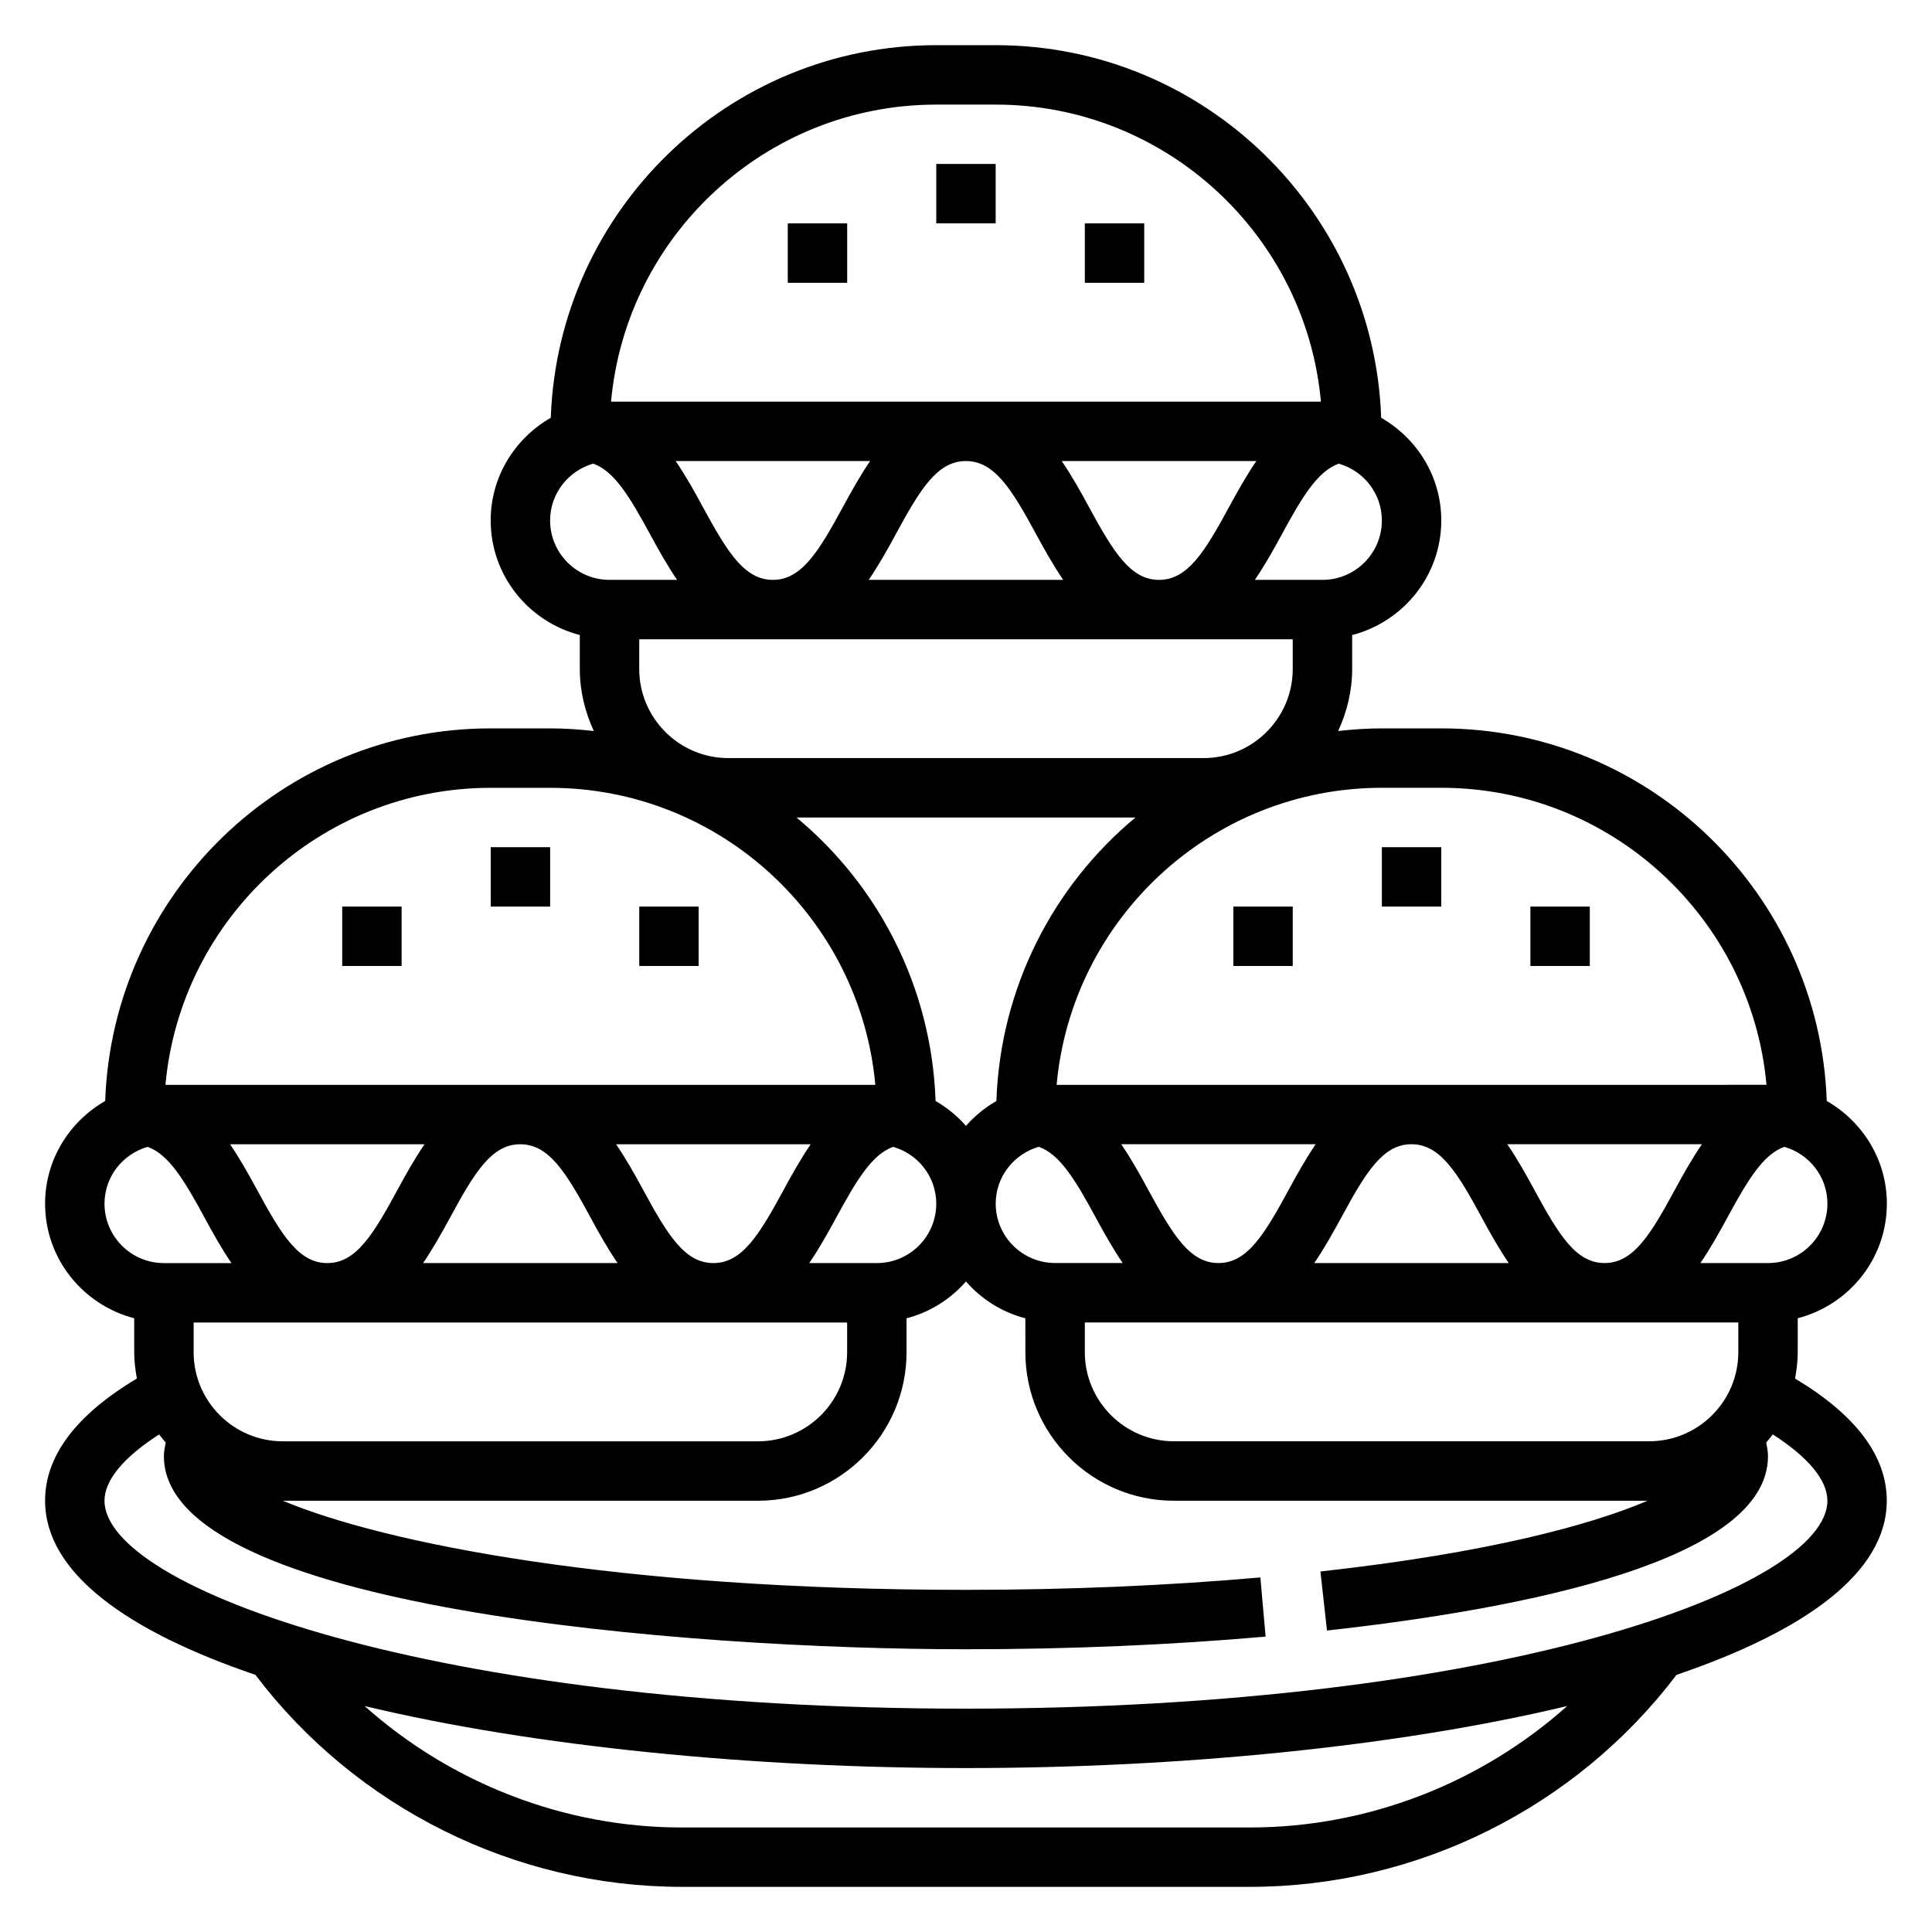 <?xml version="1.0" encoding="UTF-8"?>
<!-- Uploaded to: ICON Repo, www.svgrepo.com, Generator: ICON Repo Mixer Tools -->
<svg fill="#000000" width="800px" height="800px" version="1.1" viewBox="144 144 512 512" xmlns="http://www.w3.org/2000/svg">
 <g>
  <path d="m510.21 368.51h15.742v15.742h-15.742z"/>
  <path d="m549.57 384.25h15.742v15.742h-15.742z"/>
  <path d="m470.85 384.25h15.742v15.742h-15.742z"/>
  <path d="m392.12 187.45h15.742v15.742h-15.742z"/>
  <path d="m431.49 203.2h15.742v15.742h-15.742z"/>
  <path d="m352.77 203.2h15.742v15.742h-15.742z"/>
  <path d="m274.05 368.51h15.742v15.742h-15.742z"/>
  <path d="m313.41 384.25h15.742v15.742h-15.742z"/>
  <path d="m234.69 384.25h15.742v15.742h-15.742z"/>
  <path d="m619.71 509.32c0.41-2.273 0.707-4.59 0.707-6.981v-8.988c13.547-3.519 23.617-15.734 23.617-30.371 0-11.684-6.465-21.773-15.926-27.207-1.914-54.758-46.941-98.746-102.16-98.746h-15.742c-3.922 0-7.777 0.277-11.586 0.699 2.32-5.016 3.715-10.555 3.715-16.445v-8.988c13.547-3.519 23.617-15.734 23.617-30.371 0-11.684-6.465-21.773-15.926-27.207-1.914-54.758-46.941-98.746-102.16-98.746h-15.742c-55.215 0-100.24 43.988-102.16 98.746-9.465 5.434-15.926 15.523-15.926 27.207 0 14.633 10.066 26.852 23.617 30.371v8.988c0 5.887 1.395 11.43 3.715 16.445-3.812-0.426-7.668-0.699-11.59-0.699h-15.742c-55.215 0-100.24 43.988-102.16 98.746-9.461 5.43-15.926 15.523-15.926 27.207 0 14.633 10.066 26.852 23.617 30.371v8.988c0 2.394 0.301 4.707 0.707 6.984-16.074 9.609-24.324 20.473-24.324 32.375 0 19.145 21.797 34.605 55.719 46.145 26.703 35.211 68.746 56.191 113.01 56.191h150.62c44.266 0 86.301-20.98 113-56.184 33.918-11.547 55.715-27.008 55.715-46.152 0-11.902-8.25-22.766-24.324-32.379zm-50.477-30.598c-7.566 0-12.098-7.367-18.672-19.5-2.109-3.898-4.441-8.07-7.117-11.988h51.57c-2.676 3.922-5 8.094-7.117 11.988-6.562 12.133-11.098 19.5-18.664 19.5zm-32.512-11.988c2.109 3.898 4.441 8.07 7.117 11.988h-51.539c2.676-3.93 5-8.102 7.117-11.996 6.559-12.125 11.086-19.492 18.633-19.492 7.566 0 12.102 7.367 18.672 19.5zm-51.16-7.512c-6.57 12.133-11.098 19.5-18.656 19.5s-12.082-7.367-18.656-19.492c-2.109-3.906-4.434-8.078-7.109-11.996h51.531c-2.676 3.922-5 8.094-7.109 11.988zm-66.266-11.312c5.566 1.992 9.652 8.715 15.121 18.812 2.109 3.898 4.434 8.07 7.109 11.988l-17.91 0.004c-8.684 0-15.742-7.062-15.742-15.742 0-7.164 4.848-13.164 11.422-15.062zm12.195 46.555h173.18v7.871c0 13.02-10.598 23.617-23.617 23.617h-125.95c-13.02 0-23.617-10.598-23.617-23.617zm181.05-15.742h-17.918c2.676-3.922 5-8.094 7.117-11.988 5.473-10.102 9.555-16.824 15.121-18.812 6.574 1.887 11.426 7.887 11.426 15.059 0 8.68-7.062 15.742-15.746 15.742zm-86.594-125.95c45.09 0 82.199 34.652 86.191 78.719l-188.12 0.004c3.992-44.07 41.102-78.723 86.191-78.723zm-212.54-39.359h173.18v7.871c0 13.02-10.598 23.617-23.617 23.617h-125.95c-13.02 0-23.617-10.598-23.617-23.617zm16.758-35.234c-2.109-3.906-4.434-8.078-7.109-11.996h51.531c-2.676 3.922-4.992 8.094-7.109 11.988-6.57 12.129-11.098 19.5-18.652 19.5-7.559 0-12.086-7.371-18.66-19.492zm120.99 19.492c-7.566 0-12.098-7.367-18.672-19.5-2.109-3.898-4.441-8.07-7.117-11.988h51.57c-2.676 3.922-5 8.094-7.117 11.988-6.566 12.129-11.102 19.5-18.664 19.5zm-32.512-11.992c2.109 3.898 4.441 8.07 7.117 11.988h-51.539c2.676-3.93 5-8.102 7.117-11.996 6.555-12.121 11.082-19.488 18.633-19.488 7.562 0 12.098 7.367 18.672 19.496zm75.82 11.992h-17.918c2.676-3.922 5-8.094 7.117-11.988 5.473-10.102 9.555-16.824 15.121-18.812 6.578 1.887 11.426 7.883 11.426 15.055 0 8.684-7.062 15.746-15.746 15.746zm-102.34-125.95h15.742c45.09 0 82.199 34.652 86.191 78.719h-188.12c3.988-44.066 41.098-78.719 86.188-78.719zm-102.34 110.21c0-7.172 4.848-13.168 11.422-15.066 5.566 1.992 9.652 8.715 15.121 18.812 2.109 3.898 4.434 8.07 7.109 11.988l-17.906 0.004c-8.684 0.008-15.746-7.055-15.746-15.738zm155.12 78.719c-21.742 18.066-35.801 44.973-36.855 75.129-3.047 1.746-5.754 3.969-8.055 6.598-2.297-2.629-5.008-4.848-8.055-6.598-1.055-30.156-15.113-57.062-36.855-75.129zm-68.527 118.08h-17.918c2.676-3.922 5-8.094 7.117-11.988 5.473-10.102 9.555-16.824 15.121-18.812 6.574 1.887 11.422 7.887 11.422 15.059 0 8.68-7.059 15.742-15.742 15.742zm-181.06 23.617v-7.871h173.18v7.871c0 13.02-10.598 23.617-23.617 23.617l-125.95-0.004c-13.02 0-23.617-10.594-23.617-23.613zm16.762-43.109c-2.109-3.894-4.434-8.066-7.109-11.996h51.531c-2.676 3.922-4.992 8.094-7.109 11.988-6.574 12.133-11.098 19.5-18.656 19.5-7.559 0-12.082-7.367-18.656-19.492zm120.98 19.492c-7.566 0-12.098-7.367-18.672-19.5-2.109-3.898-4.441-8.07-7.117-11.988h51.57c-2.676 3.922-5 8.094-7.117 11.988-6.566 12.133-11.098 19.5-18.664 19.5zm-32.512-11.988c2.109 3.898 4.441 8.07 7.117 11.988h-51.539c2.676-3.93 5-8.102 7.117-11.996 6.559-12.125 11.082-19.492 18.633-19.492 7.566 0 12.098 7.367 18.672 19.5zm-26.512-113.96h15.742c45.09 0 82.199 34.652 86.191 78.719l-188.12 0.004c3.992-44.07 41.102-78.723 86.191-78.723zm-102.34 110.21c0-7.172 4.848-13.168 11.422-15.066 5.566 1.992 9.652 8.715 15.121 18.812 2.102 3.902 4.426 8.074 7.102 11.996h-17.902c-8.684 0-15.742-7.062-15.742-15.742zm303.59 165.31h-150.61c-31.188 0-61.133-11.746-84.043-32.18 45.281 10.82 103.14 16.434 159.35 16.434s114.07-5.613 159.34-16.438c-22.906 20.438-52.852 32.184-84.043 32.184zm-75.301-31.488c-141.45 0-228.29-32.094-228.29-55.105 0-5.449 5.117-11.586 14.492-17.578 0.52 0.781 1.164 1.441 1.738 2.172-0.25 1.188-0.488 2.387-0.488 3.598 0 40.477 139.03 51.168 212.55 51.168 27.48 0 54.199-1.133 79.414-3.352l-1.387-15.68c-24.75 2.176-51.004 3.289-78.027 3.289-92.254 0-153.94-12.281-181.03-23.617h125.93c21.703 0 39.359-17.656 39.359-39.359v-8.988c6.219-1.613 11.645-5.062 15.742-9.762 4.102 4.699 9.523 8.148 15.742 9.762l0.004 8.988c0 21.703 17.656 39.359 39.359 39.359h125.53c-15.305 6.519-42.578 13.863-86.695 18.75l1.738 15.648c53.312-5.902 116.87-18.719 116.87-46.207 0-1.211-0.234-2.41-0.48-3.598 0.566-0.73 1.219-1.402 1.738-2.172 9.371 5.988 14.488 12.129 14.488 17.578 0 23.008-86.848 55.105-228.29 55.105z"/>
 </g>
</svg>